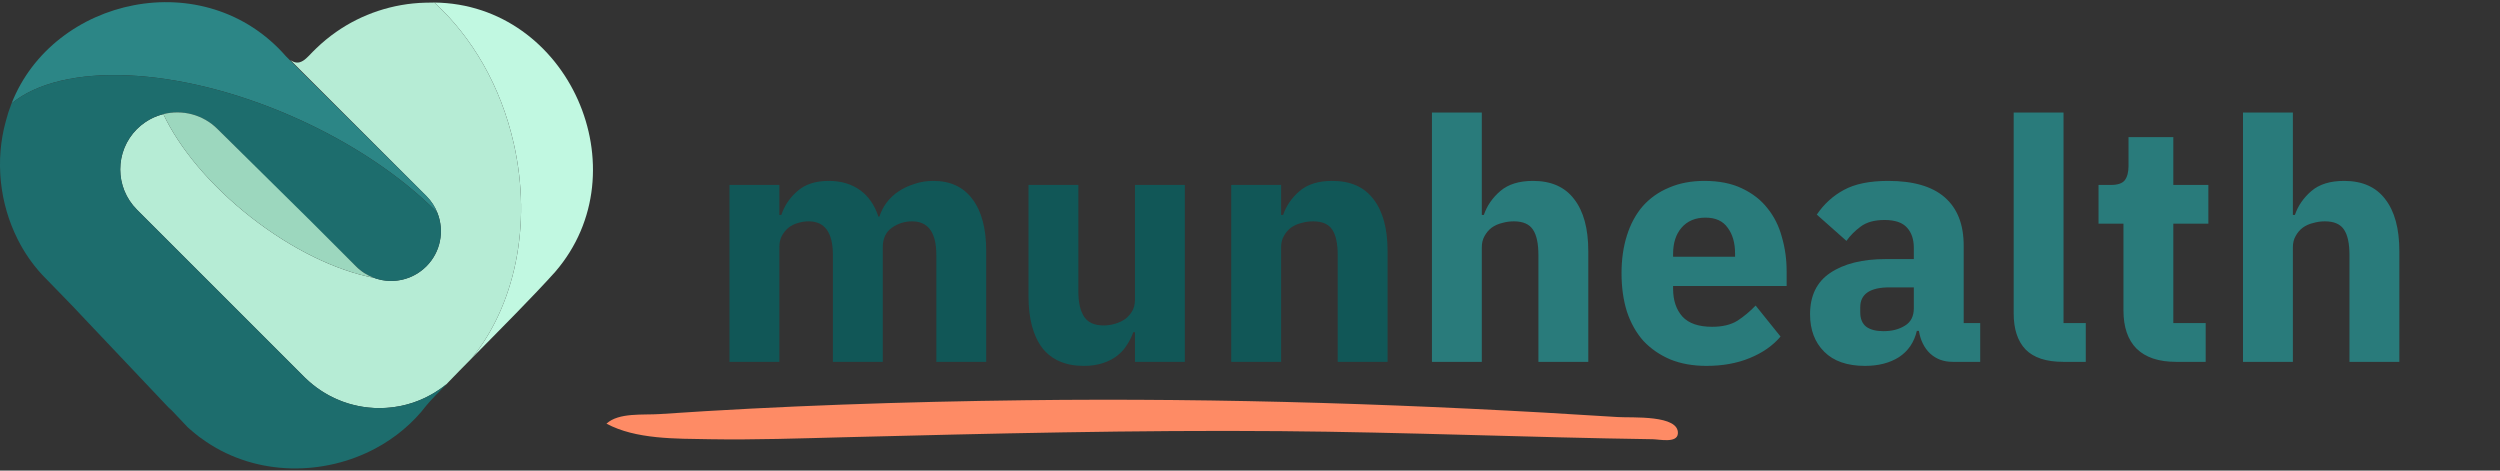 <svg width="170" height="32" viewBox="0 0 170 32" fill="none" xmlns="http://www.w3.org/2000/svg">
<rect x="0" y="0" width="170" height="32" fill="#333333" stroke="none"/>
<g clip-path="url(#clip0_469_5170)">
<path d="M37.76 18.478L37.749 18.491C36.288 20.122 33.989 22.426 32.067 24.376C34.968 20.828 36.205 15.384 34.942 9.78C34.053 5.833 32.075 2.489 29.536 0.173C38.672 0.272 43.684 11.601 37.76 18.478Z" fill="#C1F8E1"/>
<path d="M32.067 24.376C31.878 24.568 31.692 24.757 31.511 24.941C31.418 25.035 31.328 25.127 31.237 25.219C30.997 25.464 30.768 25.701 30.552 25.925C30.55 25.926 30.547 25.929 30.546 25.93C30.484 25.995 30.423 26.059 30.363 26.122C30.037 26.39 29.685 26.628 29.315 26.836C28.275 27.418 27.073 27.751 25.796 27.751C23.835 27.751 22.057 26.968 20.756 25.698C20.715 25.659 20.675 25.617 20.633 25.576L10.055 14.999L9.312 14.256C7.799 12.743 7.799 10.289 9.312 8.776H9.313C9.476 8.614 9.649 8.468 9.831 8.342C10.224 8.066 10.657 7.872 11.106 7.76C12.194 10.061 14.278 12.594 17.074 14.78C19.909 16.994 22.915 18.414 25.432 18.895C25.945 19.085 26.494 19.145 27.031 19.076C27.747 18.984 28.441 18.662 28.991 18.111C29.968 17.135 30.223 15.713 29.756 14.504C29.592 14.075 29.336 13.673 28.991 13.328L19.801 4.139C19.778 4.116 19.754 4.092 19.73 4.072C20.018 4.277 20.286 4.329 20.601 4.135C20.749 4.047 20.892 3.907 21.02 3.778C21.177 3.61 21.339 3.446 21.506 3.287C21.928 2.88 22.381 2.504 22.863 2.169C24.608 0.948 26.727 0.24 28.897 0.184C29.113 0.174 29.324 0.17 29.536 0.173C32.075 2.489 34.053 5.833 34.942 9.78C36.205 15.384 34.968 20.828 32.067 24.376Z" fill="#B6ECD5"/>
<path d="M29.733 14.449C27.35 12.043 24.004 9.754 20.045 7.993C12.098 4.463 4.23 4.202 0.786 7.033C3.614 -0.177 13.923 -2.501 19.452 3.835C19.46 3.843 28.991 13.328 28.991 13.328C29.322 13.658 29.569 14.041 29.733 14.449Z" fill="#2C8686"/>
<path d="M30.363 26.122C30.282 26.206 30.205 26.286 30.129 26.366C29.95 26.544 29.777 26.72 29.612 26.892C29.395 27.117 29.192 27.338 29.009 27.555C28.068 28.788 26.876 29.772 25.544 30.486C22.004 32.383 17.47 32.372 14.027 30.045C13.687 29.82 13.385 29.593 13.101 29.35H13.108C13.029 29.284 12.952 29.218 12.876 29.153C12.868 29.146 12.86 29.14 12.853 29.132C12.817 29.1 12.783 29.068 12.748 29.036L12.745 29.033L11.46 27.676C11.525 27.759 11.593 27.84 11.662 27.921C9.838 25.994 7.539 23.565 5.77 21.698C4.726 20.57 3.889 19.754 2.873 18.691C2.199 17.964 1.638 17.145 1.197 16.263C-0.029 13.822 -0.344 10.915 0.393 8.247C0.501 7.829 0.631 7.424 0.784 7.034C0.784 7.034 0.784 7.034 0.784 7.033C4.229 4.202 12.097 4.463 20.043 7.993C24.003 9.754 27.349 12.043 29.732 14.449C29.74 14.468 29.748 14.485 29.754 14.504C30.222 15.713 29.966 17.135 28.99 18.112C27.669 19.434 25.527 19.434 24.206 18.112L21.086 15.07L14.791 8.776C13.278 7.263 10.825 7.263 9.312 8.776H9.31C7.797 10.289 7.797 12.743 9.31 14.256L20.632 25.576C20.673 25.617 20.713 25.659 20.754 25.698C21.704 26.624 22.907 27.291 24.249 27.584C24.748 27.693 25.264 27.751 25.794 27.751C26.78 27.751 27.719 27.554 28.574 27.197C29.223 26.925 29.825 26.561 30.362 26.122H30.363Z" fill="#1D6D6D"/>
<path d="M21.129 15.034L24.207 18.112C24.565 18.47 24.985 18.732 25.432 18.895C22.915 18.414 19.909 16.994 17.074 14.78C14.278 12.594 12.194 10.061 11.106 7.76C12.384 7.438 13.794 7.777 14.793 8.776" fill="#9CD7BE"/>
</g>
<path d="M49.604 24.605V12.576H52.995V14.615H53.132C53.346 13.974 53.712 13.432 54.232 12.989C54.751 12.53 55.461 12.301 56.362 12.301C57.187 12.301 57.89 12.508 58.47 12.92C59.051 13.332 59.471 13.936 59.73 14.73H59.799C59.906 14.394 60.066 14.081 60.28 13.79C60.509 13.485 60.784 13.225 61.105 13.012C61.426 12.798 61.785 12.63 62.182 12.508C62.579 12.37 63.007 12.301 63.465 12.301C64.626 12.301 65.511 12.714 66.123 13.539C66.749 14.363 67.062 15.539 67.062 17.067V24.605H63.671V17.342C63.671 15.814 63.121 15.051 62.021 15.051C61.517 15.051 61.059 15.196 60.647 15.486C60.234 15.776 60.028 16.219 60.028 16.815V24.605H56.637V17.342C56.637 15.814 56.087 15.051 54.988 15.051C54.743 15.051 54.499 15.089 54.255 15.165C54.026 15.226 53.812 15.333 53.613 15.486C53.43 15.639 53.277 15.83 53.155 16.059C53.048 16.273 52.995 16.525 52.995 16.815V24.605H49.604ZM77.178 22.588H77.064C76.957 22.894 76.812 23.184 76.629 23.459C76.46 23.734 76.239 23.978 75.964 24.192C75.689 24.406 75.361 24.574 74.979 24.696C74.612 24.818 74.185 24.88 73.696 24.88C72.459 24.88 71.519 24.475 70.878 23.665C70.252 22.84 69.938 21.664 69.938 20.137V12.576H73.329V19.839C73.329 20.572 73.459 21.137 73.719 21.535C73.978 21.932 74.421 22.13 75.048 22.13C75.307 22.13 75.567 22.092 75.827 22.016C76.086 21.939 76.315 21.832 76.514 21.695C76.713 21.542 76.873 21.359 76.995 21.145C77.117 20.931 77.178 20.679 77.178 20.389V12.576H80.569V24.605H77.178V22.588ZM83.724 24.605V12.576H87.115V14.615H87.252C87.466 13.989 87.84 13.447 88.375 12.989C88.91 12.53 89.65 12.301 90.597 12.301C91.835 12.301 92.766 12.714 93.392 13.539C94.034 14.363 94.355 15.539 94.355 17.067V24.605H90.964V17.342C90.964 16.563 90.842 15.99 90.597 15.623C90.353 15.242 89.918 15.051 89.291 15.051C89.016 15.051 88.749 15.089 88.49 15.165C88.23 15.226 87.993 15.333 87.779 15.486C87.581 15.639 87.42 15.83 87.298 16.059C87.176 16.273 87.115 16.525 87.115 16.815V24.605H83.724Z" fill="#115757"/>
<path d="M97.372 7.65H100.763V14.615H100.901C101.114 13.989 101.489 13.447 102.023 12.989C102.558 12.53 103.299 12.301 104.246 12.301C105.483 12.301 106.414 12.714 107.041 13.539C107.682 14.363 108.003 15.539 108.003 17.067V24.605H104.612V17.342C104.612 16.563 104.49 15.99 104.246 15.623C104.001 15.242 103.566 15.051 102.94 15.051C102.665 15.051 102.397 15.089 102.138 15.165C101.878 15.226 101.641 15.333 101.428 15.486C101.229 15.639 101.069 15.83 100.946 16.059C100.824 16.273 100.763 16.525 100.763 16.815V24.605H97.372V7.65ZM116.038 24.88C115.122 24.88 114.304 24.734 113.586 24.444C112.869 24.139 112.258 23.719 111.754 23.184C111.265 22.634 110.891 21.97 110.631 21.191C110.387 20.412 110.264 19.541 110.264 18.579C110.264 17.632 110.387 16.777 110.631 16.013C110.875 15.234 111.234 14.569 111.708 14.02C112.197 13.47 112.792 13.05 113.495 12.759C114.197 12.454 114.999 12.301 115.901 12.301C116.893 12.301 117.741 12.469 118.444 12.805C119.162 13.141 119.742 13.592 120.185 14.157C120.643 14.722 120.971 15.379 121.17 16.128C121.384 16.861 121.491 17.632 121.491 18.442V19.45H113.77V19.633C113.77 20.427 113.984 21.061 114.411 21.535C114.839 21.993 115.511 22.222 116.427 22.222C117.13 22.222 117.703 22.084 118.146 21.809C118.589 21.519 119.001 21.175 119.383 20.778L121.078 22.886C120.544 23.512 119.841 24.001 118.971 24.352C118.115 24.704 117.138 24.88 116.038 24.88ZM115.969 14.799C115.282 14.799 114.74 15.028 114.343 15.486C113.961 15.929 113.77 16.525 113.77 17.273V17.456H117.985V17.25C117.985 16.517 117.817 15.929 117.481 15.486C117.161 15.028 116.657 14.799 115.969 14.799ZM132.775 24.605C132.164 24.605 131.652 24.414 131.24 24.032C130.843 23.65 130.591 23.138 130.484 22.497H130.346C130.163 23.276 129.758 23.871 129.132 24.284C128.506 24.681 127.735 24.88 126.818 24.88C125.612 24.88 124.687 24.559 124.046 23.917C123.404 23.276 123.084 22.428 123.084 21.374C123.084 20.106 123.542 19.167 124.458 18.556C125.39 17.93 126.65 17.617 128.239 17.617H130.14V16.861C130.14 16.28 129.988 15.822 129.682 15.486C129.377 15.135 128.865 14.959 128.147 14.959C127.475 14.959 126.94 15.104 126.543 15.394C126.146 15.684 125.818 16.013 125.558 16.38L123.542 14.592C124.031 13.874 124.642 13.317 125.375 12.92C126.123 12.508 127.131 12.301 128.399 12.301C130.11 12.301 131.393 12.675 132.248 13.424C133.103 14.172 133.531 15.264 133.531 16.7V21.97H134.654V24.605H132.775ZM128.078 22.52C128.643 22.52 129.125 22.398 129.522 22.153C129.934 21.909 130.14 21.512 130.14 20.962V19.541H128.491C127.162 19.541 126.497 19.992 126.497 20.893V21.237C126.497 21.68 126.635 22.008 126.91 22.222C127.185 22.42 127.574 22.52 128.078 22.52ZM140.298 24.605C139.137 24.605 138.281 24.322 137.732 23.757C137.197 23.192 136.93 22.375 136.93 21.305V7.65H140.32V21.97H141.833V24.605H140.298ZM147.969 24.605C146.793 24.605 145.9 24.307 145.289 23.711C144.693 23.115 144.395 22.245 144.395 21.099V15.211H142.7V12.576H143.548C144.006 12.576 144.319 12.469 144.487 12.255C144.655 12.026 144.739 11.706 144.739 11.293V9.323H147.786V12.576H150.169V15.211H147.786V21.97H149.986V24.605H147.969ZM152.524 7.65H155.915V14.615H156.053C156.266 13.989 156.641 13.447 157.175 12.989C157.71 12.53 158.451 12.301 159.398 12.301C160.635 12.301 161.567 12.714 162.193 13.539C162.834 14.363 163.155 15.539 163.155 17.067V24.605H159.764V17.342C159.764 16.563 159.642 15.99 159.398 15.623C159.153 15.242 158.718 15.051 158.092 15.051C157.817 15.051 157.55 15.089 157.29 15.165C157.03 15.226 156.793 15.333 156.58 15.486C156.381 15.639 156.221 15.83 156.098 16.059C155.976 16.273 155.915 16.525 155.915 16.815V24.605H152.524V7.65Z" fill="#297B7B"/>
<g clip-path="url(#clip1_469_5170)">
<path d="M69.711 27.216C83.232 27.05 96.553 27.494 110.022 28.36C110.964 28.421 114.197 28.193 114.095 29.488C114.043 30.153 112.838 29.873 112.377 29.867C103.942 29.743 95.523 29.388 87.083 29.318C77.202 29.236 67.331 29.483 57.496 29.73C54.41 29.808 51.339 29.919 48.259 29.867C45.943 29.827 43.225 29.88 41.24 28.807C42.087 28.038 43.717 28.235 44.894 28.155C53.102 27.594 61.479 27.317 69.711 27.216Z" fill="#FE8B65"/>
</g>
<defs>
<clipPath id="clip0_469_5170">
<rect width="40.324" height="31.707" fill="white" transform="translate(0 0.146)"/>
</clipPath>
<clipPath id="clip1_469_5170">
<rect width="88.437" height="3.666" fill="white" transform="translate(33.45 27.181)"/>
</clipPath>
</defs>
</svg>
